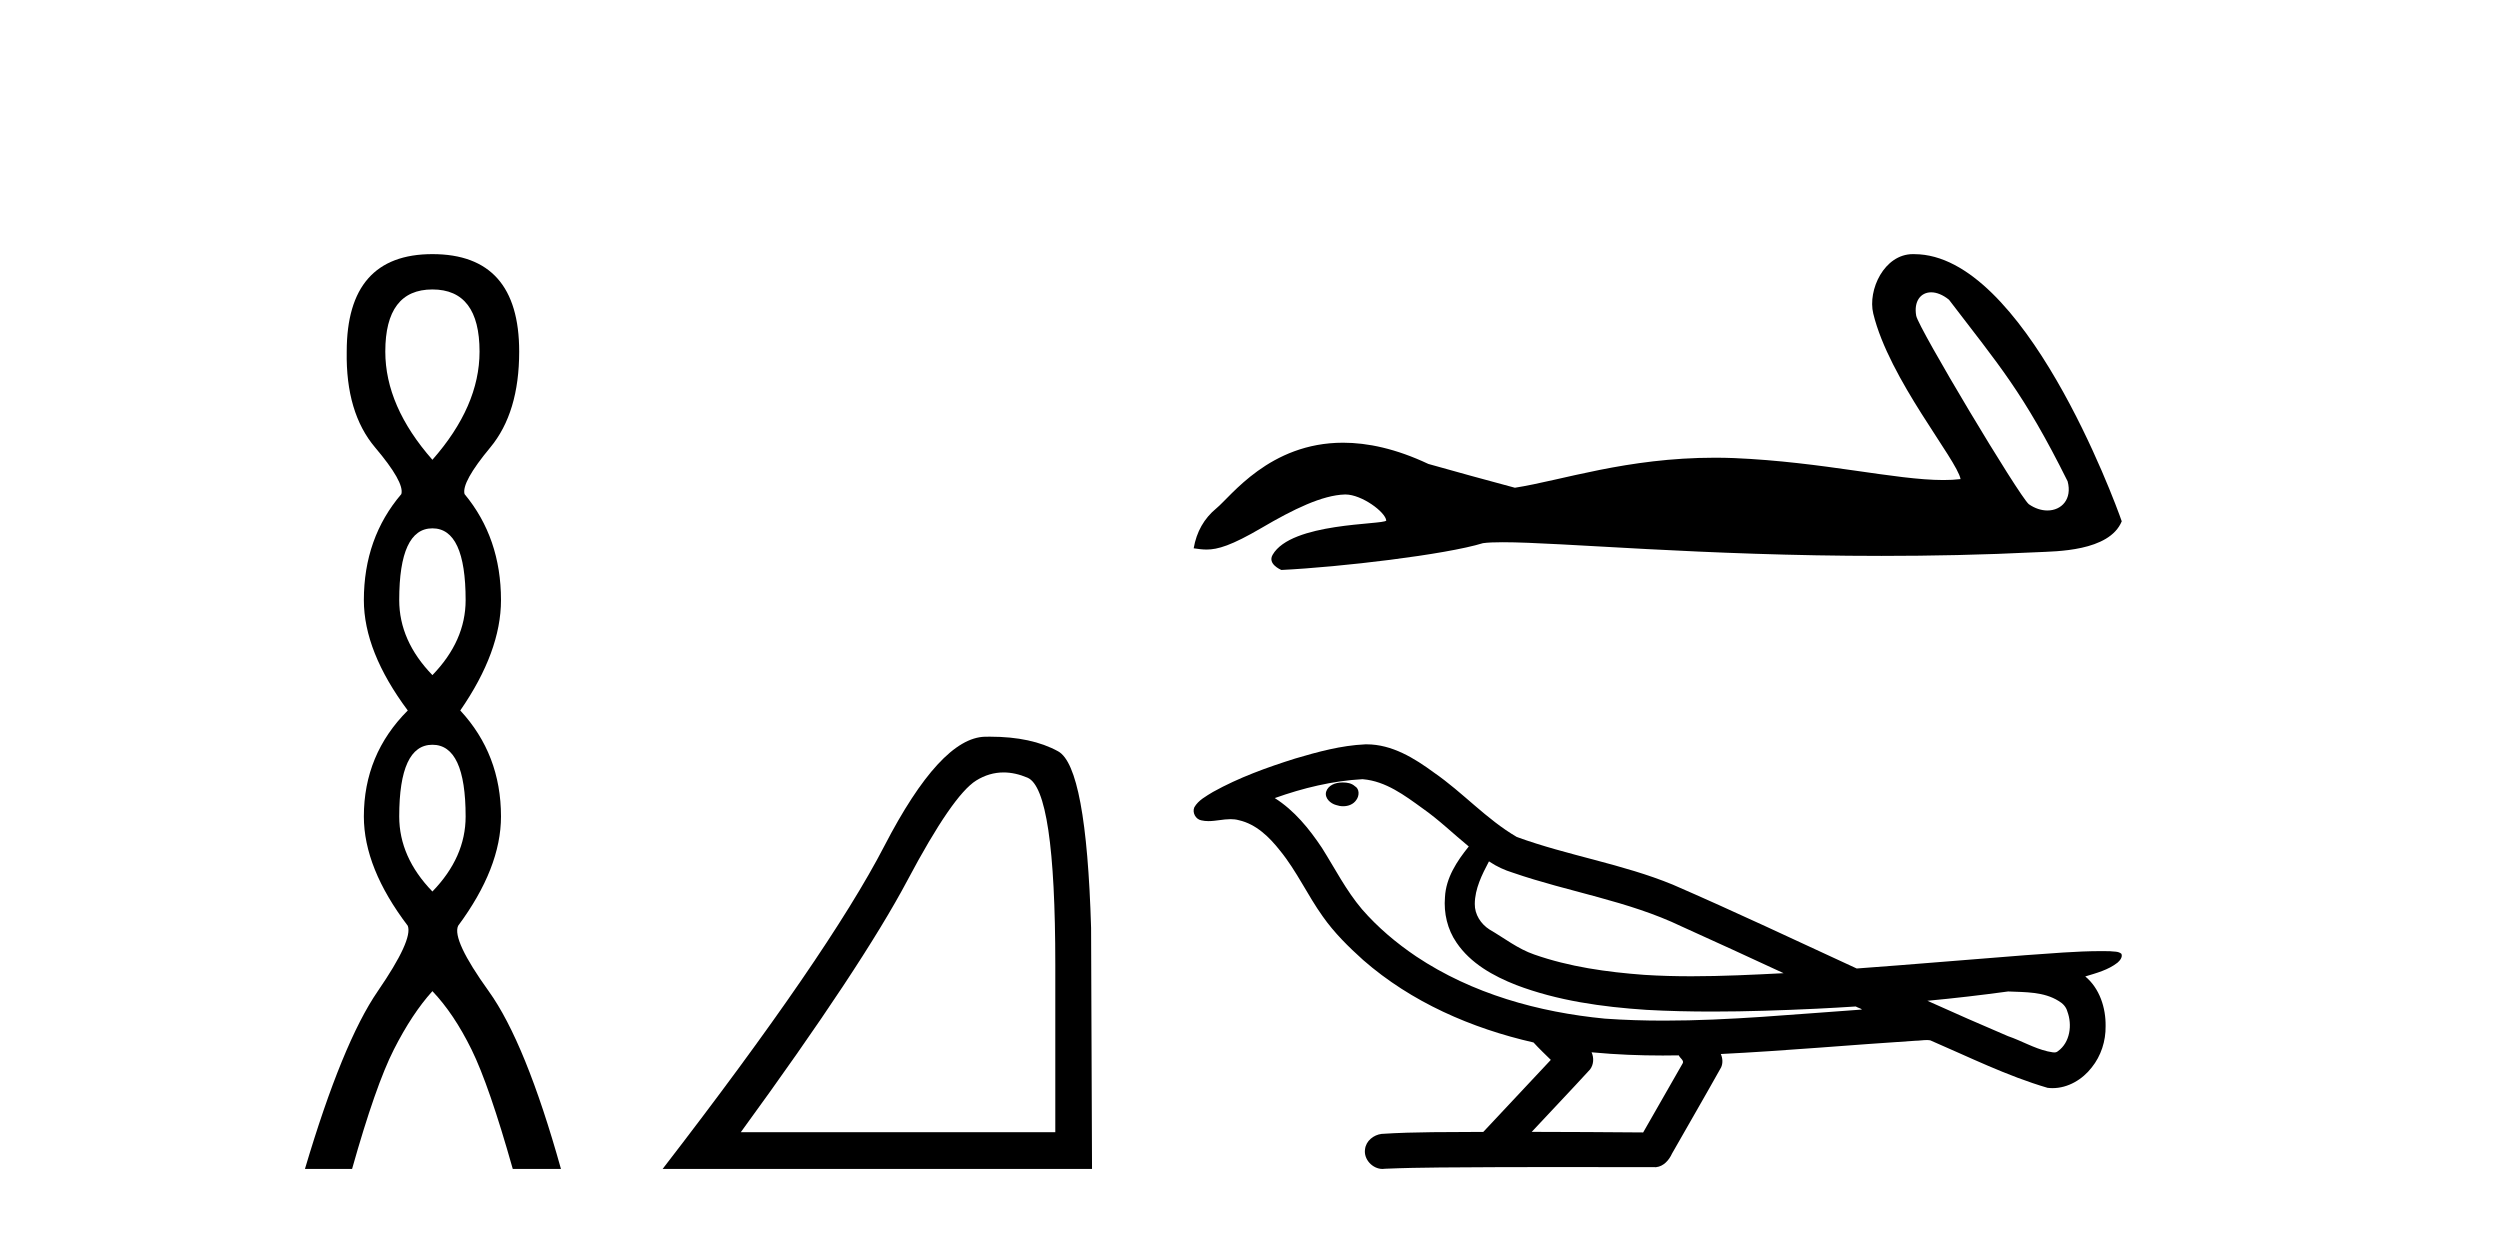 <?xml version='1.0' encoding='UTF-8' standalone='yes'?><svg xmlns='http://www.w3.org/2000/svg' xmlns:xlink='http://www.w3.org/1999/xlink' width='83.0' height='41.0' ><path d='M 14.356 9.61 Q 15.921 9.61 15.921 11.673 Q 15.921 13.487 14.356 15.265 Q 12.792 13.487 12.792 11.673 Q 12.792 9.61 14.356 9.61 ZM 14.356 17.541 Q 15.459 17.541 15.459 19.924 Q 15.459 21.276 14.356 22.414 Q 13.254 21.276 13.254 19.924 Q 13.254 17.541 14.356 17.541 ZM 14.356 24.726 Q 15.459 24.726 15.459 27.108 Q 15.459 28.46 14.356 29.598 Q 13.254 28.46 13.254 27.108 Q 13.254 24.726 14.356 24.726 ZM 14.356 8.437 Q 11.511 8.437 11.511 11.673 Q 11.476 13.7 12.454 14.856 Q 13.432 16.012 13.325 16.403 Q 12.08 17.862 12.08 19.924 Q 12.08 21.631 13.538 23.588 Q 12.08 25.046 12.08 27.108 Q 12.08 28.816 13.538 30.736 Q 13.716 31.198 12.543 32.906 Q 11.369 34.613 10.124 38.809 L 11.689 38.809 Q 12.471 36.035 13.076 34.844 Q 13.681 33.652 14.356 32.906 Q 15.068 33.652 15.655 34.844 Q 16.241 36.035 17.024 38.809 L 18.624 38.809 Q 17.451 34.613 16.224 32.906 Q 14.997 31.198 15.21 30.736 Q 16.633 28.816 16.633 27.108 Q 16.633 25.046 15.281 23.588 Q 16.633 21.631 16.633 19.924 Q 16.633 17.862 15.423 16.403 Q 15.317 16.012 16.277 14.856 Q 17.237 13.7 17.237 11.673 Q 17.237 8.437 14.356 8.437 Z' style='fill:#000000;stroke:none' /><path d='M 33.318 25.645 Q 33.702 25.645 34.113 25.819 Q 35.036 26.21 35.036 32.025 L 35.036 37.59 L 24.594 37.59 Q 28.627 32.056 30.127 29.227 Q 31.628 26.398 32.41 25.913 Q 32.842 25.645 33.318 25.645 ZM 32.875 24.458 Q 32.791 24.458 32.707 24.459 Q 31.222 24.491 29.361 28.086 Q 27.501 31.681 21.999 38.809 L 36.255 38.809 L 36.224 30.806 Q 36.067 25.46 35.13 24.944 Q 34.245 24.458 32.875 24.458 Z' style='fill:#000000;stroke:none' /><path d='M 64.115 9.705 C 64.292 9.705 64.499 9.783 64.707 9.952 C 66.355 12.114 67.168 13.011 68.645 15.979 C 68.803 16.571 68.444 16.948 67.974 16.948 C 67.778 16.948 67.562 16.883 67.356 16.739 C 67.021 16.452 63.689 10.884 63.618 10.483 C 63.533 10.001 63.768 9.705 64.115 9.705 ZM 63.508 8.437 C 62.556 8.437 62.003 9.627 62.192 10.41 C 62.72 12.593 64.971 15.26 65.091 15.906 C 64.913 15.928 64.722 15.937 64.519 15.937 C 62.917 15.937 60.539 15.335 57.565 15.208 C 57.351 15.2 57.141 15.196 56.935 15.196 C 54.005 15.196 51.861 15.947 50.295 16.193 C 49.314 15.93 48.356 15.667 47.422 15.403 C 46.341 14.894 45.401 14.698 44.59 14.698 C 42.147 14.698 40.869 16.48 40.384 16.876 C 39.977 17.211 39.725 17.654 39.63 18.204 C 39.779 18.225 39.912 18.245 40.058 18.245 C 40.428 18.245 40.882 18.114 41.892 17.522 C 42.945 16.905 43.898 16.439 44.65 16.417 C 44.657 16.417 44.664 16.417 44.671 16.417 C 45.208 16.417 46.001 17.001 46.024 17.284 C 45.905 17.428 42.869 17.34 42.251 18.42 C 42.081 18.717 42.491 18.899 42.539 18.923 C 44.502 18.827 47.989 18.416 49.234 18.033 C 49.39 18.011 49.611 18.002 49.89 18.002 C 51.812 18.002 56.524 18.456 62.463 18.456 C 64.106 18.456 65.843 18.422 67.64 18.333 C 68.243 18.303 70.027 18.313 70.442 17.307 C 70.202 16.612 67.189 8.447 63.56 8.438 C 63.543 8.437 63.525 8.437 63.508 8.437 Z' style='fill:#000000;stroke:none' /><path d='M 44.585 25.978 C 44.572 25.978 44.56 25.978 44.547 25.979 C 44.337 25.98 44.094 26.069 44.027 26.287 C 43.971 26.499 44.172 26.678 44.359 26.727 C 44.433 26.753 44.513 26.767 44.593 26.767 C 44.764 26.767 44.933 26.704 45.03 26.558 C 45.131 26.425 45.143 26.192 44.98 26.1 C 44.873 26.003 44.726 25.978 44.585 25.978 ZM 49.434 28.597 L 49.448 28.606 L 49.458 28.613 C 49.695 28.771 49.955 28.89 50.229 28.974 C 52.079 29.614 54.05 29.904 55.825 30.756 C 56.959 31.266 58.087 31.788 59.216 32.31 C 58.197 32.362 57.177 32.412 56.156 32.412 C 55.631 32.412 55.106 32.399 54.582 32.365 C 53.347 32.273 52.104 32.1 50.934 31.689 C 50.393 31.503 49.938 31.142 49.45 30.859 C 49.163 30.676 48.957 30.358 48.963 30.011 C 48.966 29.504 49.203 29.036 49.434 28.597 ZM 45.235 25.869 L 45.252 25.871 L 45.255 25.871 C 46.007 25.936 46.634 26.406 47.227 26.836 C 47.773 27.217 48.248 27.682 48.763 28.103 C 48.371 28.588 48.004 29.144 47.973 29.788 C 47.929 30.315 48.054 30.857 48.356 31.294 C 48.821 31.984 49.58 32.405 50.339 32.703 C 51.715 33.226 53.19 33.43 54.653 33.527 C 55.386 33.568 56.119 33.584 56.852 33.584 C 58.007 33.584 59.163 33.543 60.317 33.489 C 60.748 33.468 61.179 33.443 61.61 33.415 C 61.655 33.449 61.908 33.521 61.769 33.521 C 61.766 33.521 61.764 33.521 61.762 33.521 C 59.594 33.671 57.42 33.885 55.245 33.885 C 54.591 33.885 53.937 33.865 53.283 33.819 C 51.079 33.607 48.875 32.993 47.018 31.754 C 46.357 31.308 45.742 30.79 45.218 30.187 C 44.693 29.569 44.32 28.835 43.889 28.15 C 43.466 27.516 42.973 26.907 42.322 26.496 C 43.26 26.162 44.239 25.923 45.235 25.869 ZM 66.667 32.917 L 66.678 32.917 C 67.243 32.942 67.853 32.922 68.348 33.233 C 68.482 33.31 68.594 33.425 68.635 33.578 C 68.804 34.022 68.729 34.61 68.321 34.901 C 68.286 34.931 68.245 34.941 68.203 34.941 C 68.131 34.941 68.052 34.913 67.983 34.906 C 67.524 34.8 67.111 34.552 66.665 34.4 C 65.768 34.018 64.877 33.627 63.989 33.226 C 64.884 33.143 65.777 33.038 66.667 32.917 ZM 52.84 34.936 C 52.859 34.937 52.878 34.939 52.897 34.941 C 53.663 35.013 54.433 35.043 55.202 35.043 C 55.38 35.043 55.558 35.041 55.736 35.038 C 55.77 35.126 55.92 35.208 55.866 35.301 C 55.428 36.066 54.991 36.831 54.553 37.597 C 53.32 37.586 52.086 37.581 50.853 37.578 C 51.498 36.886 52.152 36.202 52.791 35.504 C 52.912 35.343 52.923 35.116 52.84 34.936 ZM 45.374 24.712 C 45.355 24.712 45.336 24.712 45.317 24.713 C 44.526 24.749 43.756 24.96 43.001 25.183 C 42.063 25.478 41.129 25.815 40.27 26.293 C 40.044 26.433 39.786 26.565 39.651 26.803 C 39.577 26.977 39.694 27.2 39.882 27.235 C 39.962 27.254 40.042 27.261 40.121 27.261 C 40.365 27.261 40.611 27.196 40.855 27.196 C 40.947 27.196 41.039 27.205 41.131 27.231 C 41.705 27.36 42.147 27.795 42.499 28.243 C 43.049 28.917 43.411 29.722 43.917 30.428 C 44.297 30.969 44.768 31.433 45.257 31.873 C 46.855 33.271 48.854 34.141 50.913 34.61 C 51.096 34.811 51.293 34.998 51.487 35.188 C 50.74 35.985 49.993 36.782 49.246 37.579 C 48.121 37.589 46.994 37.572 45.871 37.645 C 45.604 37.677 45.35 37.877 45.319 38.155 C 45.268 38.49 45.57 38.809 45.9 38.809 C 45.929 38.809 45.959 38.807 45.988 38.802 C 47.196 38.751 48.405 38.76 49.613 38.75 C 50.264 38.747 50.915 38.746 51.566 38.746 C 52.705 38.746 53.844 38.749 54.983 38.75 C 55.233 38.723 55.412 38.516 55.51 38.3 C 56.053 37.345 56.606 36.394 57.142 35.435 C 57.205 35.295 57.192 35.13 57.131 34.993 C 59.286 34.887 61.436 34.691 63.589 34.553 C 63.713 34.553 63.841 34.53 63.965 34.53 C 64.006 34.53 64.046 34.532 64.085 34.539 C 65.37 35.093 66.634 35.721 67.98 36.116 C 68.036 36.123 68.091 36.126 68.146 36.126 C 68.657 36.126 69.139 35.838 69.445 35.44 C 69.755 35.055 69.913 34.562 69.906 34.069 C 69.915 33.459 69.709 32.816 69.231 32.418 C 69.6 32.306 69.993 32.203 70.301 31.961 C 70.38 31.893 70.476 31.779 70.432 31.668 C 70.331 31.576 70.174 31.598 70.047 31.58 C 69.954 31.578 69.861 31.577 69.768 31.577 C 68.922 31.577 68.078 31.656 67.235 31.713 C 65.371 31.856 63.508 32.019 61.643 32.154 C 59.612 31.217 57.586 30.26 55.536 29.37 C 53.862 28.682 52.054 28.406 50.358 27.788 C 49.35 27.2 48.567 26.312 47.61 25.651 C 46.956 25.17 46.213 24.712 45.374 24.712 Z' style='fill:#000000;stroke:none' /></svg>